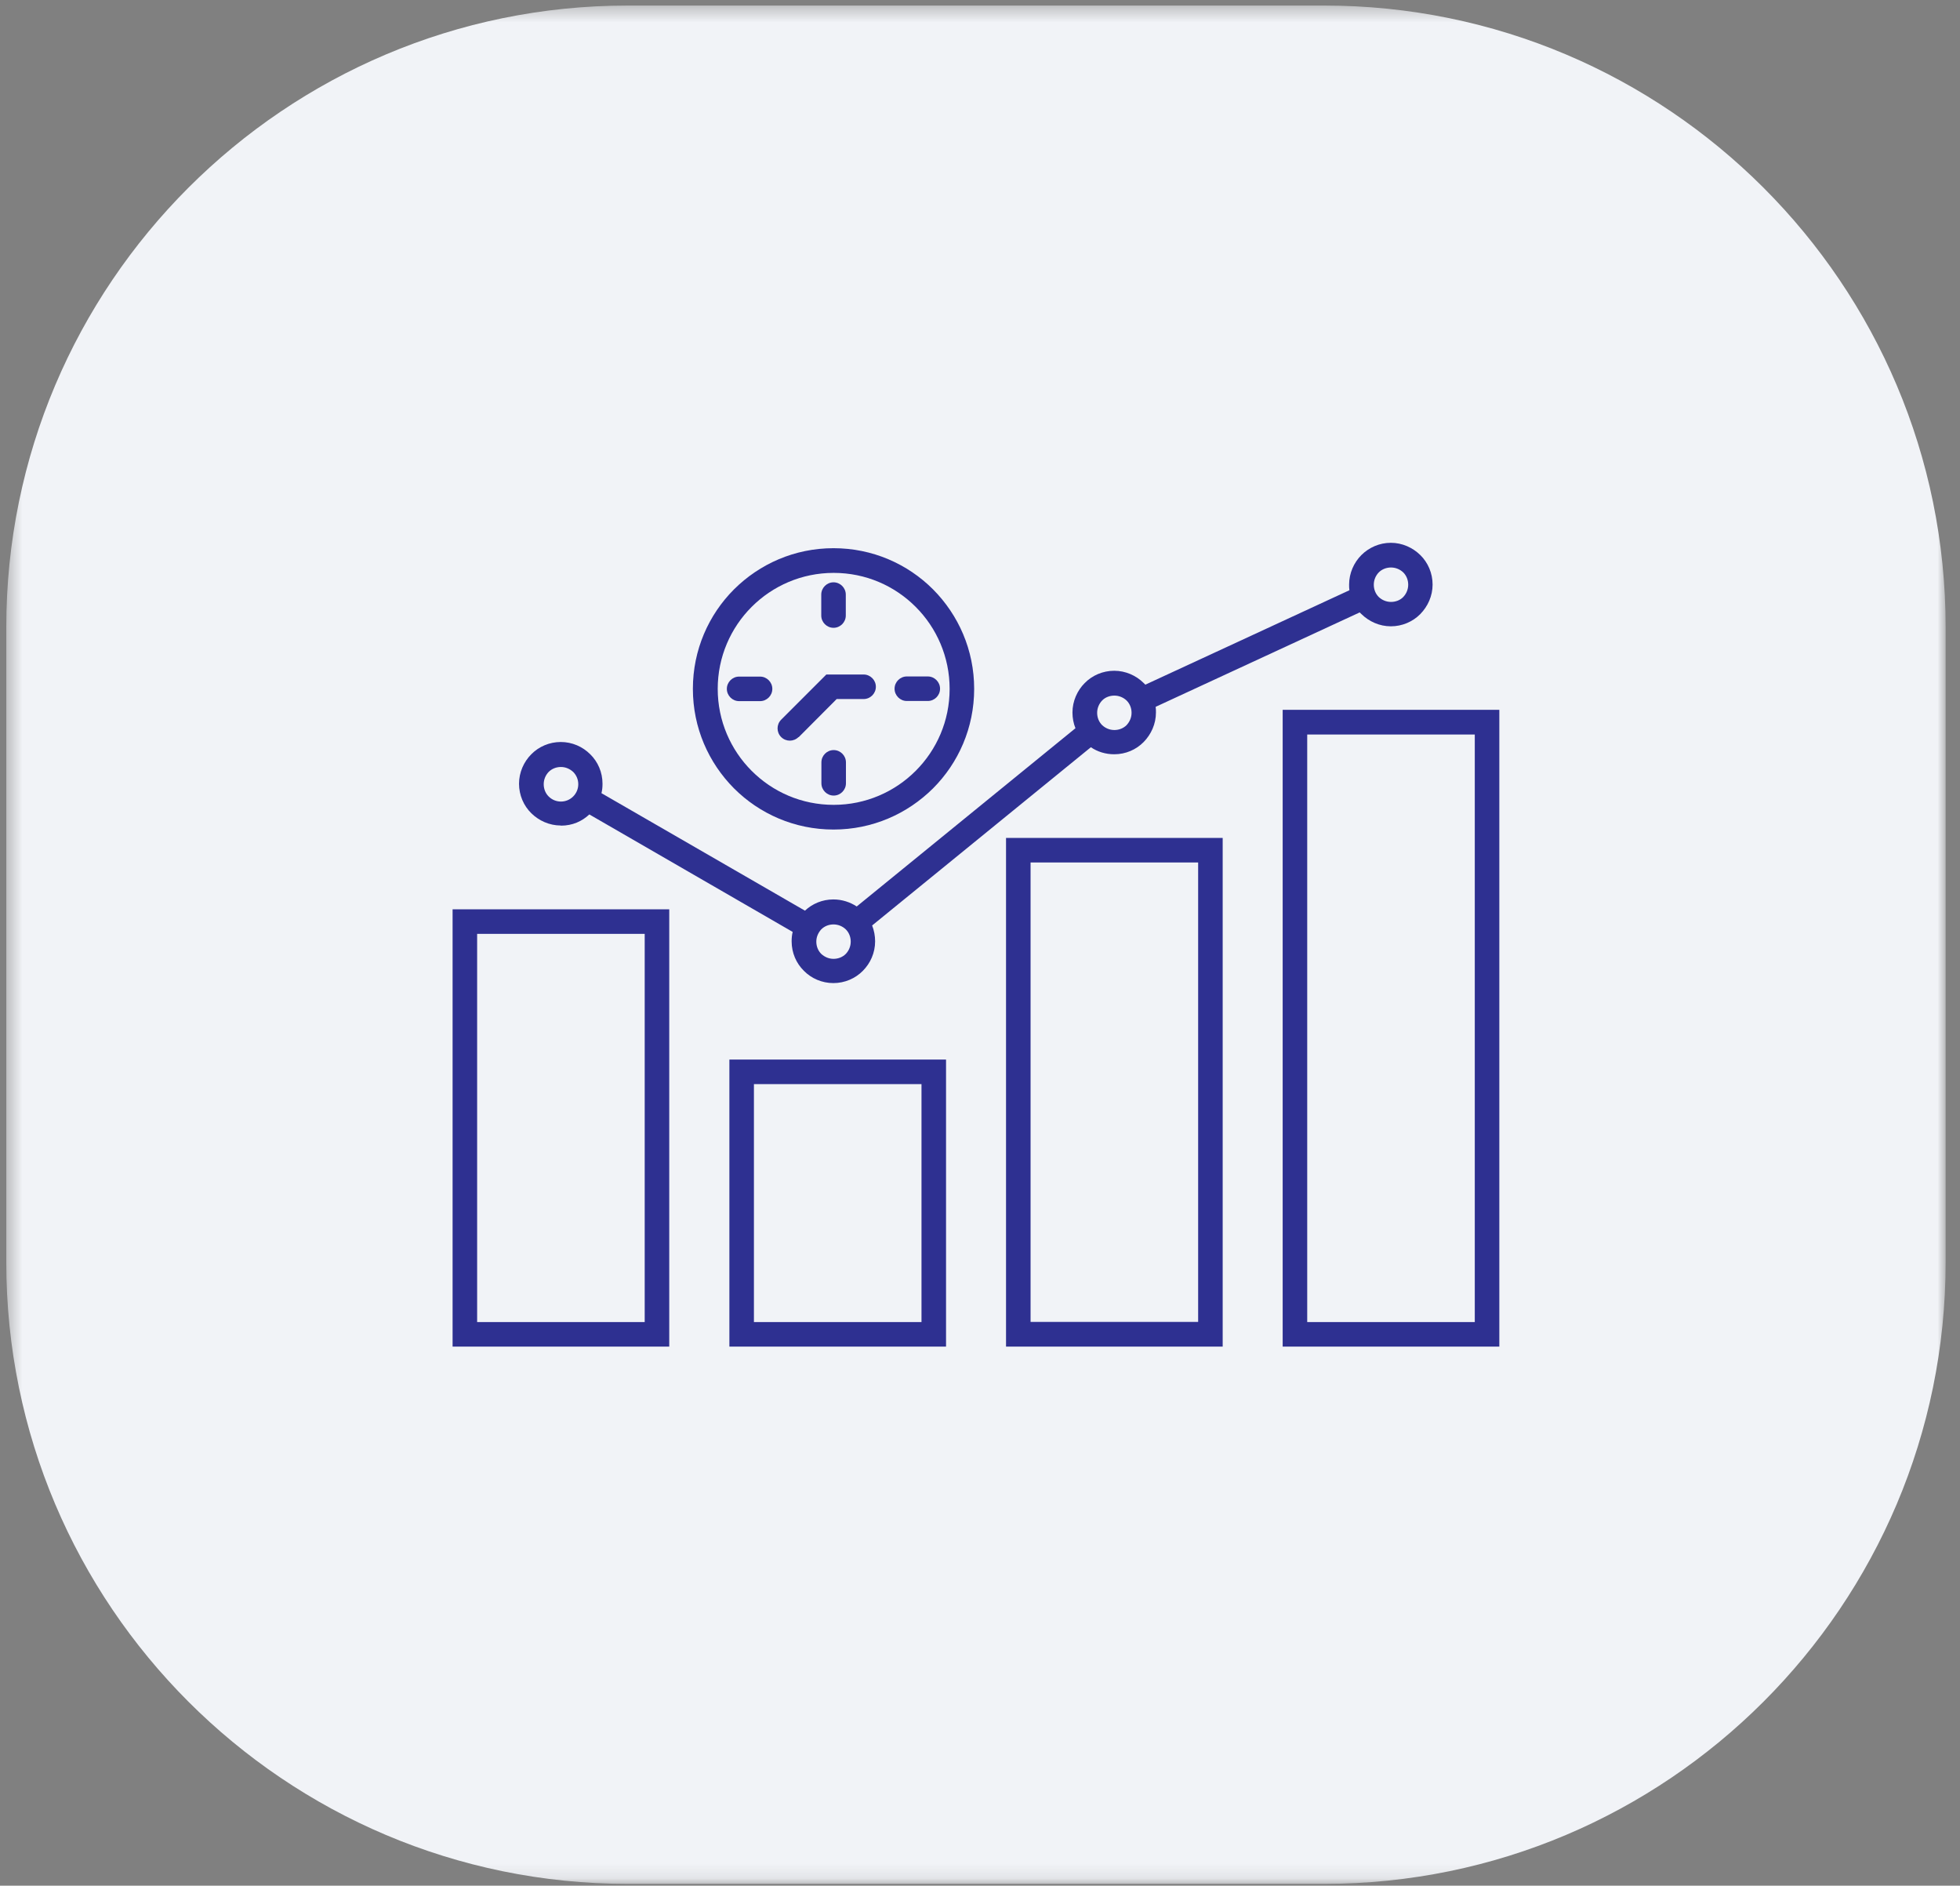 <?xml version="1.0" encoding="UTF-8"?> <svg xmlns="http://www.w3.org/2000/svg" width="131" height="126" viewBox="0 0 131 126" fill="none"><rect x="0" y="0" width="131" height="126" fill="#808080" stroke="none"/><mask id="mask0_15_230" style="mask-type:luminance" maskUnits="userSpaceOnUse" x="0" y="0" width="131" height="126"><path d="M130.05 0.37H0.42V125.88H130.05V0.37Z" fill="white"></path></mask><g mask="url(#mask0_15_230)"><path d="M41.96 0.37H88.5C111.43 0.37 130.04 18.99 130.04 41.91V84.34C130.04 107.27 111.42 125.88 88.5 125.88H41.96C19.03 125.88 0.42 107.26 0.42 84.34V41.91C0.42 18.98 19.04 0.37 41.96 0.37Z" fill="#F1F3F7"></path><path d="M53.38 49.26L55.92 46.71H57.72C58.17 46.71 58.54 46.34 58.54 45.89C58.54 45.44 58.17 45.07 57.72 45.07H55.23L52.21 48.09C51.89 48.41 51.89 48.93 52.21 49.25C52.53 49.57 53.05 49.57 53.37 49.25" fill="#2E3091"></path><path d="M51.62 46.03C51.62 45.58 51.25 45.21 50.8 45.21H49.4C48.95 45.21 48.58 45.58 48.58 46.03C48.58 46.48 48.95 46.85 49.4 46.85H50.8C51.25 46.85 51.62 46.48 51.62 46.03Z" fill="#2E3091"></path><path d="M55.72 50.12C55.27 50.12 54.9 50.49 54.9 50.94V52.34C54.9 52.79 55.27 53.16 55.72 53.16C56.17 53.16 56.54 52.79 56.54 52.34V50.94C56.54 50.49 56.17 50.12 55.72 50.12Z" fill="#2E3091"></path><path d="M60.61 46.84H62.01C62.46 46.84 62.83 46.47 62.83 46.02C62.83 45.57 62.46 45.2 62.01 45.2H60.61C60.16 45.2 59.79 45.57 59.79 46.02C59.79 46.47 60.16 46.84 60.61 46.84Z" fill="#2E3091"></path><path d="M55.71 41.95C56.16 41.95 56.53 41.58 56.53 41.13V39.73C56.53 39.28 56.16 38.91 55.71 38.91C55.26 38.91 54.89 39.28 54.89 39.73V41.13C54.89 41.58 55.26 41.95 55.71 41.95Z" fill="#2E3091"></path></g><path d="M68.88 57.63H80.08V88.33H68.88V57.63ZM67.24 89.98H81.72V55.99H67.24V89.98Z" fill="#2E3091"></path><mask id="mask1_15_230" style="mask-type:luminance" maskUnits="userSpaceOnUse" x="0" y="0" width="131" height="126"><path d="M130.05 0.37H0.42V125.88H130.05V0.37Z" fill="white"></path></mask><g mask="url(#mask1_15_230)"><path d="M50.24 40.55C51.64 39.15 53.58 38.28 55.72 38.28C57.86 38.28 59.79 39.14 61.2 40.55C62.6 41.95 63.47 43.89 63.47 46.03C63.47 48.17 62.61 50.1 61.2 51.51C59.8 52.91 57.86 53.78 55.72 53.78C53.58 53.78 51.65 52.92 50.24 51.51C48.84 50.11 47.97 48.17 47.97 46.03C47.97 43.89 48.84 41.95 50.24 40.55ZM55.71 55.43C58.31 55.43 60.65 54.38 62.36 52.68C64.06 50.98 65.11 48.63 65.11 46.03C65.11 43.43 64.06 41.09 62.36 39.38C60.66 37.68 58.31 36.63 55.71 36.63C53.11 36.63 50.77 37.68 49.06 39.38C47.36 41.08 46.31 43.43 46.31 46.03C46.31 48.63 47.36 50.97 49.06 52.68C50.76 54.38 53.11 55.43 55.71 55.43Z" fill="#2E3091"></path><path d="M36.67 51.58C36.88 51.37 37.17 51.25 37.49 51.25C37.81 51.25 38.09 51.38 38.31 51.58C38.52 51.79 38.65 52.08 38.65 52.4C38.65 52.72 38.52 53.01 38.31 53.22C38.1 53.43 37.81 53.56 37.49 53.56C37.17 53.56 36.88 53.43 36.67 53.22C36.46 53.01 36.34 52.72 36.34 52.4C36.34 52.08 36.47 51.79 36.67 51.58ZM54.89 62.1C55.1 61.89 55.39 61.77 55.71 61.77C56.03 61.77 56.32 61.9 56.53 62.1C56.74 62.31 56.86 62.6 56.86 62.92C56.86 63.24 56.73 63.53 56.53 63.74C56.32 63.95 56.03 64.07 55.71 64.07C55.39 64.07 55.11 63.94 54.89 63.74C54.68 63.53 54.56 63.24 54.56 62.92C54.56 62.6 54.69 62.32 54.89 62.1ZM73.66 46.81C73.86 46.6 74.16 46.48 74.48 46.48C74.8 46.48 75.09 46.61 75.3 46.81C75.51 47.02 75.63 47.31 75.63 47.63C75.63 47.95 75.5 48.23 75.3 48.45C75.09 48.66 74.8 48.78 74.48 48.78C74.16 48.78 73.87 48.65 73.66 48.45C73.45 48.24 73.33 47.95 73.33 47.63C73.33 47.31 73.46 47.02 73.66 46.81ZM92.15 38.25C92.36 38.04 92.65 37.92 92.97 37.92C93.29 37.92 93.58 38.05 93.79 38.25C94 38.46 94.12 38.75 94.12 39.07C94.12 39.39 93.99 39.68 93.79 39.89C93.59 40.1 93.29 40.22 92.97 40.22C92.65 40.22 92.36 40.09 92.15 39.89C91.94 39.68 91.82 39.39 91.82 39.07C91.82 38.75 91.95 38.46 92.15 38.25ZM37.49 55.17C38.26 55.17 38.9 54.88 39.39 54.42L52.98 62.27C52.93 62.47 52.91 62.68 52.91 62.9C52.91 63.67 53.22 64.37 53.73 64.87C54.23 65.38 54.94 65.69 55.7 65.69C56.46 65.69 57.17 65.38 57.67 64.87C58.17 64.37 58.49 63.67 58.49 62.9C58.49 62.53 58.42 62.17 58.29 61.84L72.91 49.93C73.35 50.23 73.89 50.4 74.47 50.4C75.24 50.4 75.94 50.09 76.44 49.58C76.94 49.07 77.26 48.37 77.26 47.61C77.26 47.48 77.26 47.35 77.24 47.23L90.88 40.92C90.88 40.92 90.95 41 90.99 41.03C91.5 41.53 92.2 41.85 92.96 41.85C93.72 41.85 94.43 41.54 94.93 41.03C95.43 40.52 95.75 39.82 95.75 39.06C95.75 38.3 95.44 37.59 94.93 37.09C94.42 36.59 93.72 36.27 92.96 36.27C92.19 36.27 91.49 36.59 90.99 37.09C90.49 37.59 90.17 38.3 90.17 39.06C90.17 39.19 90.17 39.32 90.19 39.44L76.55 45.75C76.55 45.75 76.48 45.67 76.44 45.64C75.94 45.14 75.23 44.82 74.47 44.82C73.71 44.82 73 45.13 72.5 45.64C72 46.14 71.68 46.85 71.68 47.61C71.68 47.98 71.75 48.34 71.88 48.66L57.26 60.57C56.82 60.28 56.28 60.1 55.7 60.1C54.96 60.1 54.29 60.39 53.8 60.85L40.2 53C40.25 52.8 40.27 52.59 40.27 52.37C40.27 51.6 39.96 50.9 39.45 50.4C38.94 49.89 38.24 49.58 37.48 49.58C36.72 49.58 36.01 49.89 35.51 50.4C35.01 50.9 34.69 51.61 34.69 52.37C34.69 53.13 35 53.84 35.51 54.34C36.02 54.84 36.72 55.16 37.48 55.16" fill="#2E3091"></path></g><path d="M50.39 72.44H61.59V88.34H50.39V72.44ZM48.75 89.98H63.23V70.8H48.75V89.98Z" fill="#2E3091"></path><path d="M31.89 62.4H43.09V88.34H31.89V62.4ZM30.25 89.98H44.73V60.76H30.25V89.98Z" fill="#2E3091"></path><path d="M98.57 88.34H87.37V49.08H98.57V88.34ZM85.73 47.43V89.98H100.21V47.43H85.73Z" fill="#2E3091"></path></svg> 
